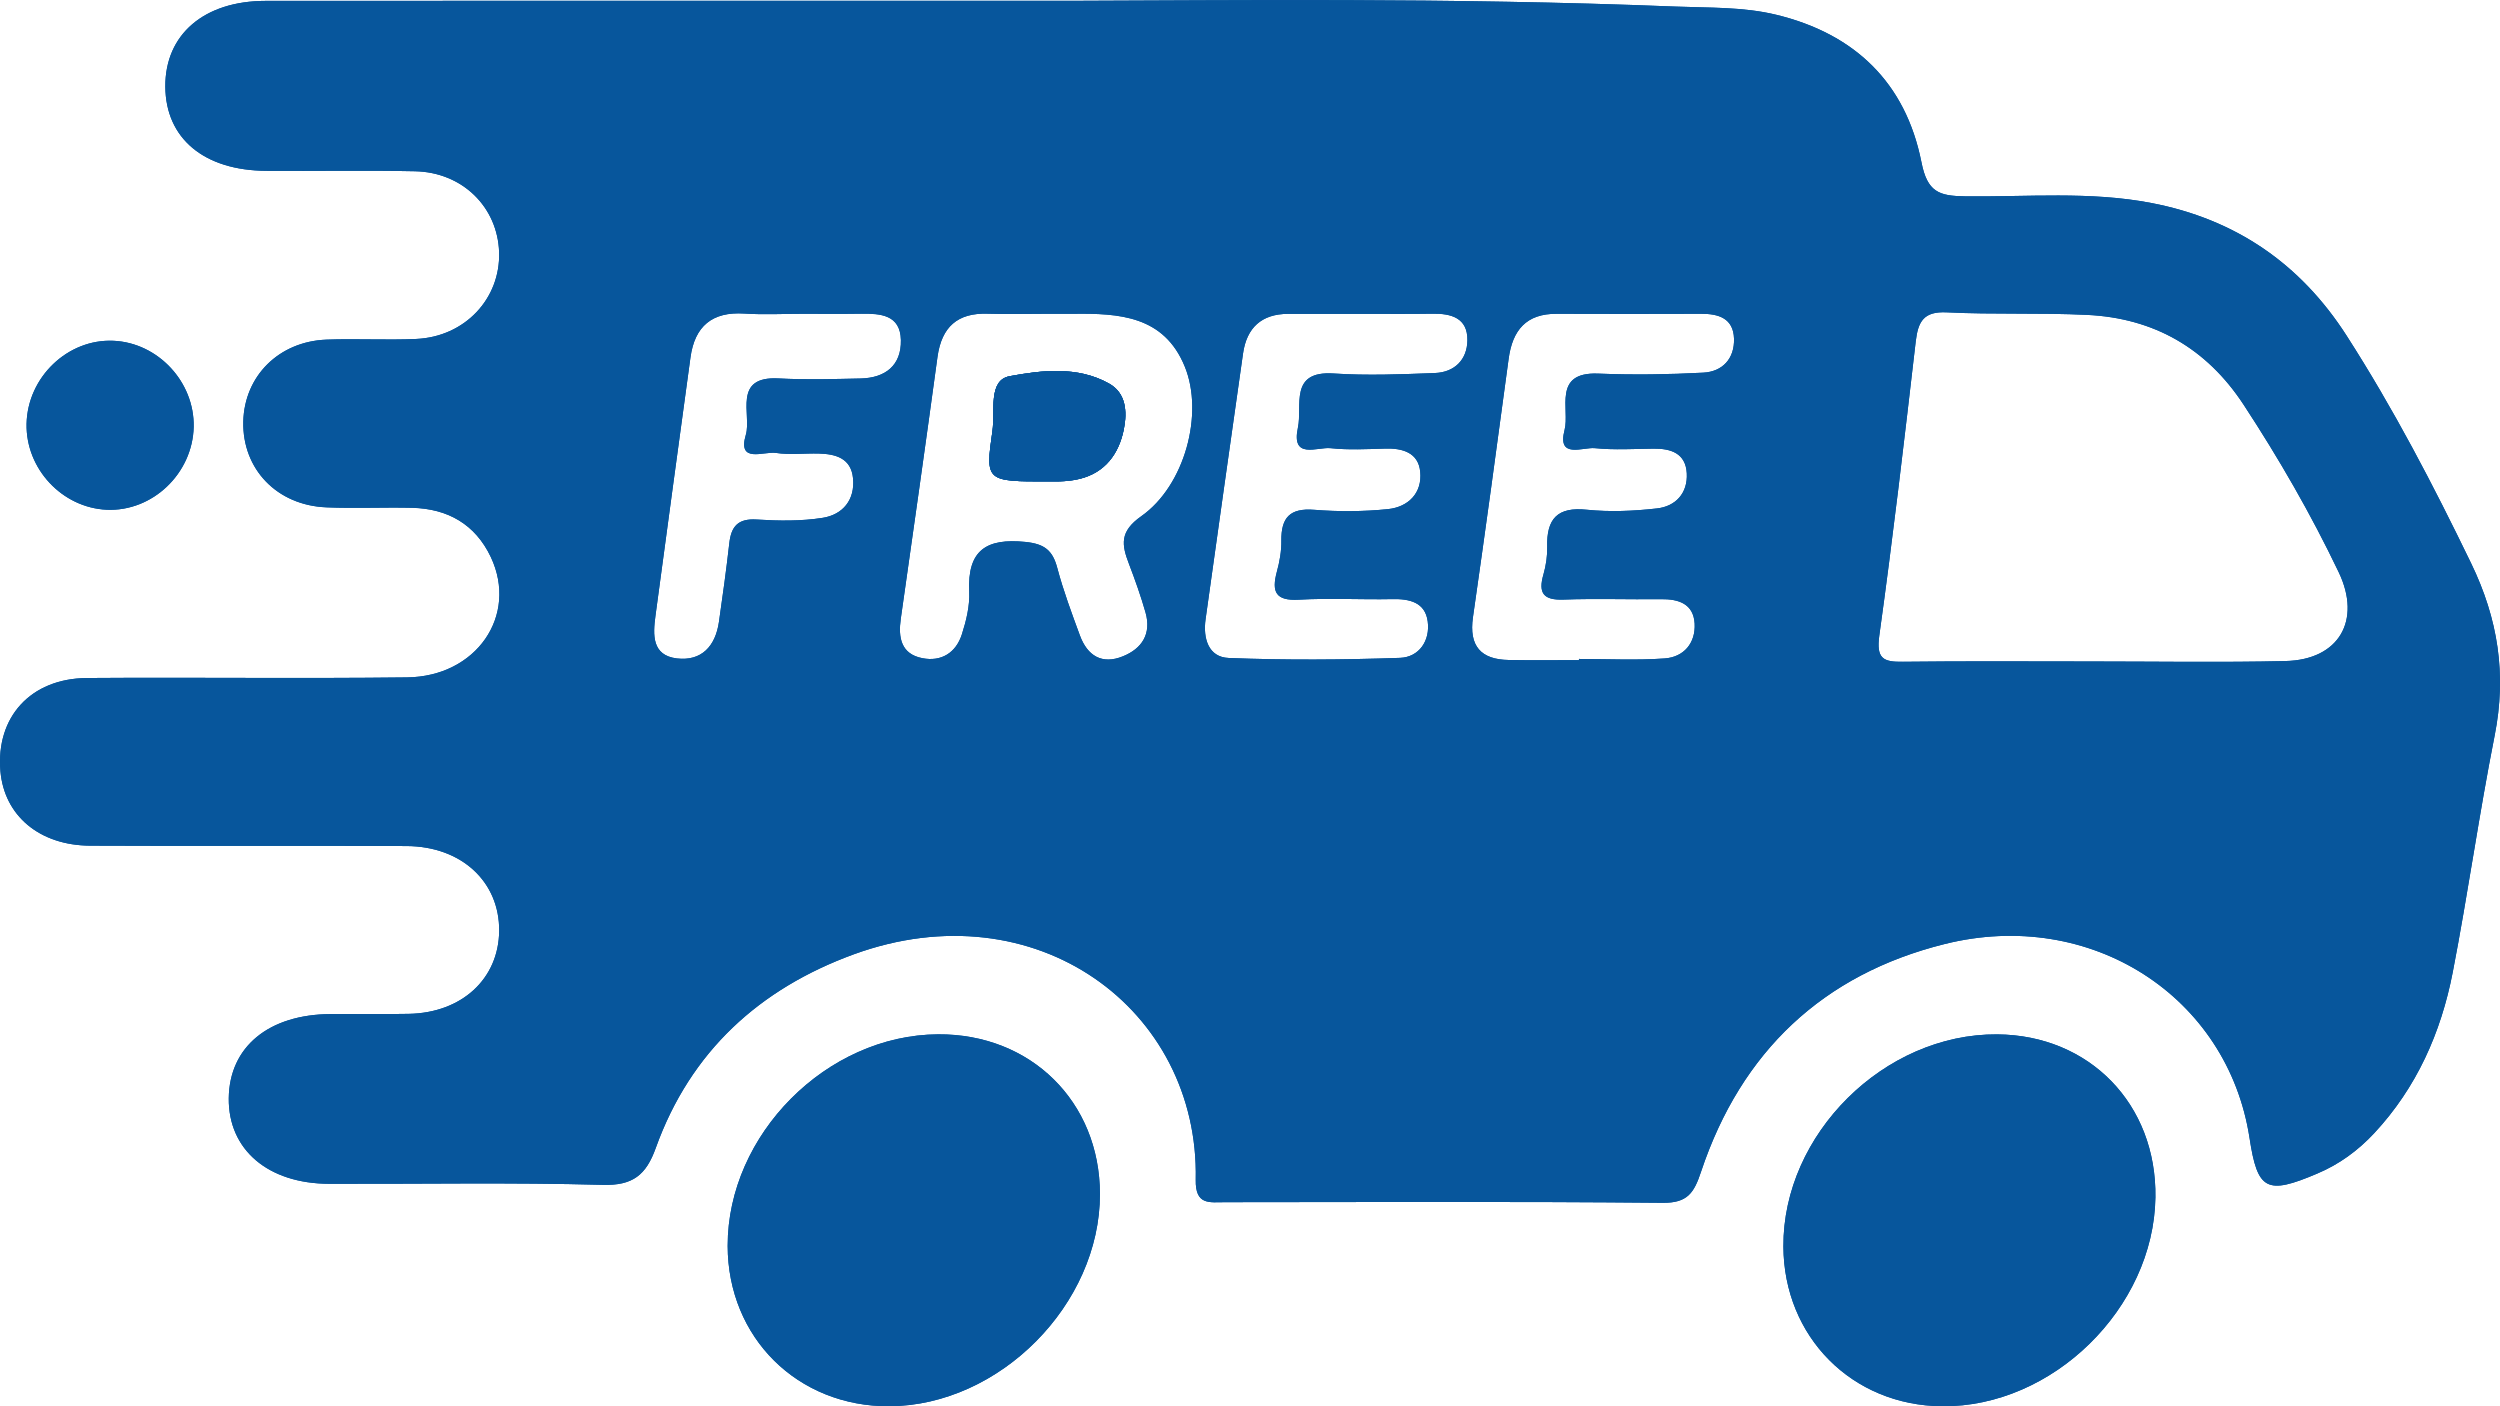 <svg width="48" height="27" viewBox="0 0 48 27" fill="none" xmlns="http://www.w3.org/2000/svg">
<g clip-path="url(#clip0_383_120)">
<path d="M0.51 8.136C0.53 7.24 1.301 6.503 2.18 6.543C3.035 6.582 3.735 7.334 3.719 8.194C3.699 9.091 2.928 9.826 2.048 9.787C1.19 9.747 0.492 8.998 0.51 8.136Z" fill="#07569C"/>
<path d="M21.119 22.925C21.12 25.045 19.196 26.986 17.078 27C15.312 27.009 13.974 25.683 13.971 23.92C13.969 21.785 15.871 19.871 18.011 19.859C19.793 19.848 21.116 21.154 21.119 22.925Z" fill="#07569C"/>
<path d="M41.384 22.991C41.351 25.118 39.41 27.02 37.288 27C35.558 26.985 34.25 25.668 34.241 23.934C34.229 21.777 36.176 19.845 38.345 19.86C40.12 19.873 41.411 21.203 41.384 22.991Z" fill="#07569C"/>
<path d="M21.291 7.363C20.69 7.027 20 7.109 19.386 7.223C18.966 7.301 19.109 7.902 19.055 8.276C18.915 9.245 18.93 9.246 20.135 9.243C20.184 9.24 20.466 9.26 20.729 9.194C21.212 9.076 21.483 8.719 21.578 8.238C21.644 7.902 21.62 7.545 21.291 7.363ZM21.291 7.363C20.69 7.027 20 7.109 19.386 7.223C18.966 7.301 19.109 7.902 19.055 8.276C18.915 9.245 18.93 9.246 20.135 9.243C20.184 9.24 20.466 9.26 20.729 9.194C21.212 9.076 21.483 8.719 21.578 8.238C21.644 7.902 21.62 7.545 21.291 7.363ZM47.446 10.816C46.72 9.317 45.955 7.846 45.055 6.445C44.164 5.057 42.919 4.21 41.314 3.899C40.124 3.668 38.921 3.785 37.724 3.769C37.23 3.763 37.004 3.687 36.892 3.115C36.588 1.583 35.606 0.648 34.106 0.284C33.47 0.129 32.816 0.152 32.166 0.126C27.82 -0.049 23.471 0.008 20.738 0.015C14.448 0.015 9.775 0.014 5.1 0.017C3.915 0.018 3.17 0.664 3.174 1.66C3.179 2.656 3.915 3.274 5.117 3.28C6.067 3.287 7.016 3.268 7.966 3.288C8.878 3.306 9.554 3.974 9.583 4.842C9.611 5.733 8.926 6.467 7.99 6.508C7.417 6.534 6.841 6.499 6.266 6.521C5.35 6.558 4.691 7.223 4.671 8.096C4.652 9.006 5.316 9.703 6.269 9.741C6.818 9.764 7.369 9.737 7.918 9.75C8.597 9.768 9.125 10.065 9.424 10.696C9.952 11.817 9.149 12.991 7.814 13.006C5.765 13.031 3.716 13.003 1.667 13.018C0.587 13.028 -0.081 13.769 0.008 14.806C0.081 15.657 0.753 16.231 1.731 16.237C3.756 16.247 5.78 16.235 7.805 16.244C8.863 16.249 9.593 16.932 9.584 17.875C9.574 18.794 8.867 19.447 7.849 19.466C7.348 19.476 6.848 19.466 6.349 19.47C5.154 19.478 4.403 20.102 4.392 21.088C4.383 22.073 5.144 22.726 6.322 22.729C8.072 22.734 9.821 22.701 11.571 22.749C12.151 22.766 12.405 22.559 12.591 22.04C13.258 20.184 14.587 18.983 16.392 18.323C19.883 17.051 23.027 19.374 22.958 22.649C22.948 23.147 23.224 23.082 23.525 23.082C26.325 23.08 29.124 23.067 31.923 23.094C32.4 23.098 32.525 22.905 32.661 22.494C33.432 20.187 35.006 18.706 37.339 18.125C40.139 17.426 42.773 19.13 43.191 21.849C43.344 22.855 43.518 22.947 44.49 22.533C44.911 22.356 45.274 22.091 45.586 21.756C46.398 20.883 46.867 19.828 47.092 18.671C47.385 17.159 47.598 15.631 47.898 14.12C48.129 12.952 47.964 11.886 47.446 10.816ZM16.527 7.267C16.002 7.278 15.476 7.294 14.953 7.266C14.053 7.215 14.434 7.966 14.32 8.348C14.154 8.907 14.667 8.661 14.898 8.696C15.166 8.737 15.447 8.701 15.722 8.708C16.043 8.717 16.341 8.796 16.378 9.182C16.419 9.6 16.179 9.881 15.798 9.942C15.384 10.008 14.95 10.002 14.529 9.975C14.17 9.952 14.038 10.106 14.002 10.435C13.945 10.938 13.876 11.439 13.804 11.939C13.737 12.406 13.47 12.698 12.996 12.642C12.516 12.584 12.535 12.192 12.585 11.822C12.808 10.169 13.03 8.516 13.257 6.863C13.339 6.262 13.675 5.982 14.286 6.02C14.659 6.045 15.034 6.025 15.409 6.025C15.784 6.025 16.16 6.029 16.535 6.023C16.905 6.019 17.286 6.042 17.297 6.529C17.307 7.021 16.994 7.255 16.527 7.267ZM21.913 9.911C21.492 10.207 21.535 10.46 21.677 10.829C21.794 11.135 21.904 11.444 21.994 11.759C22.111 12.17 21.925 12.454 21.56 12.601C21.16 12.765 20.878 12.593 20.733 12.198C20.577 11.773 20.417 11.346 20.301 10.909C20.211 10.566 20.055 10.443 19.688 10.405C18.944 10.33 18.57 10.558 18.609 11.363C18.621 11.633 18.552 11.918 18.468 12.179C18.354 12.534 18.074 12.709 17.709 12.637C17.301 12.558 17.243 12.244 17.295 11.88C17.534 10.203 17.772 8.528 18 6.851C18.08 6.275 18.386 6.005 18.959 6.023C19.334 6.035 19.709 6.026 20.084 6.025C20.258 6.025 20.433 6.026 20.607 6.025C21.483 6.014 22.349 6.06 22.748 7.039C23.117 7.943 22.75 9.322 21.913 9.911ZM27.553 7.162C26.905 7.187 26.253 7.214 25.607 7.171C24.743 7.114 25.01 7.793 24.92 8.21C24.787 8.83 25.289 8.579 25.546 8.605C25.892 8.642 26.245 8.623 26.593 8.613C26.927 8.602 27.231 8.689 27.268 9.055C27.31 9.468 27.038 9.734 26.651 9.775C26.182 9.823 25.702 9.826 25.231 9.788C24.769 9.752 24.596 9.936 24.602 10.382C24.605 10.581 24.568 10.787 24.515 10.98C24.412 11.365 24.493 11.538 24.934 11.514C25.531 11.48 26.131 11.515 26.73 11.503C27.062 11.495 27.364 11.564 27.412 11.931C27.462 12.302 27.246 12.618 26.88 12.631C25.784 12.669 24.685 12.677 23.59 12.633C23.203 12.618 23.095 12.259 23.147 11.889C23.386 10.188 23.623 8.488 23.866 6.789C23.936 6.289 24.226 6.028 24.728 6.026C25.202 6.025 25.676 6.026 26.152 6.026C26.601 6.025 27.05 6.031 27.499 6.023C27.862 6.017 28.18 6.102 28.174 6.534C28.17 6.906 27.927 7.147 27.553 7.162ZM32.703 7.155C32.031 7.191 31.354 7.2 30.682 7.173C29.803 7.14 30.142 7.859 30.04 8.254C29.892 8.819 30.391 8.581 30.624 8.605C30.994 8.642 31.371 8.619 31.746 8.614C32.081 8.61 32.365 8.702 32.386 9.087C32.407 9.469 32.172 9.723 31.812 9.762C31.366 9.813 30.91 9.832 30.468 9.787C29.902 9.727 29.692 9.961 29.706 10.501C29.71 10.675 29.683 10.857 29.635 11.026C29.529 11.39 29.635 11.526 30.019 11.512C30.643 11.489 31.267 11.512 31.892 11.504C32.229 11.5 32.514 11.592 32.537 11.971C32.558 12.347 32.33 12.616 31.962 12.642C31.416 12.681 30.865 12.652 30.316 12.652V12.674C29.866 12.674 29.418 12.68 28.968 12.672C28.435 12.663 28.2 12.408 28.281 11.849C28.518 10.2 28.743 8.547 28.965 6.895C29.038 6.338 29.305 6.02 29.89 6.025C30.814 6.029 31.738 6.028 32.663 6.025C32.996 6.023 33.281 6.111 33.293 6.502C33.305 6.887 33.071 7.136 32.703 7.155ZM43.882 12.692C42.634 12.722 41.384 12.7 40.135 12.7C38.935 12.7 37.736 12.691 36.536 12.706C36.158 12.712 36.021 12.648 36.083 12.2C36.344 10.323 36.564 8.44 36.782 6.556C36.827 6.168 36.938 5.976 37.376 5.997C38.275 6.042 39.176 6.002 40.073 6.046C41.353 6.107 42.365 6.684 43.078 7.771C43.755 8.804 44.371 9.872 44.904 10.988C45.345 11.913 44.908 12.669 43.882 12.692ZM21.291 7.363C20.69 7.027 20 7.109 19.386 7.223C18.966 7.301 19.109 7.902 19.055 8.276C18.915 9.245 18.93 9.246 20.135 9.243C20.184 9.24 20.466 9.26 20.729 9.194C21.212 9.076 21.483 8.719 21.578 8.238C21.644 7.902 21.62 7.545 21.291 7.363Z" fill="#07569C"/>
<path d="M21.291 7.363C20.69 7.027 20 7.109 19.386 7.223C18.966 7.301 19.109 7.902 19.055 8.276C18.915 9.245 18.93 9.246 20.135 9.243C20.184 9.24 20.466 9.26 20.729 9.194C21.212 9.076 21.483 8.719 21.578 8.238C21.644 7.902 21.62 7.545 21.291 7.363ZM21.291 7.363C20.69 7.027 20 7.109 19.386 7.223C18.966 7.301 19.109 7.902 19.055 8.276C18.915 9.245 18.93 9.246 20.135 9.243C20.184 9.24 20.466 9.26 20.729 9.194C21.212 9.076 21.483 8.719 21.578 8.238C21.644 7.902 21.62 7.545 21.291 7.363ZM47.446 10.816C46.72 9.317 45.955 7.846 45.055 6.445C44.164 5.057 42.919 4.21 41.314 3.899C40.124 3.668 38.921 3.785 37.724 3.769C37.23 3.763 37.004 3.687 36.892 3.115C36.588 1.583 35.606 0.648 34.106 0.284C33.47 0.129 32.816 0.152 32.166 0.126C27.82 -0.049 23.471 0.008 20.738 0.015C14.448 0.015 9.775 0.014 5.1 0.017C3.915 0.018 3.17 0.664 3.174 1.66C3.179 2.656 3.915 3.274 5.117 3.28C6.067 3.287 7.016 3.268 7.966 3.288C8.878 3.306 9.554 3.974 9.583 4.842C9.611 5.733 8.926 6.467 7.99 6.508C7.417 6.534 6.841 6.499 6.266 6.521C5.35 6.558 4.691 7.223 4.671 8.096C4.652 9.006 5.316 9.703 6.269 9.741C6.818 9.764 7.369 9.737 7.918 9.75C8.597 9.768 9.125 10.065 9.424 10.696C9.952 11.817 9.149 12.991 7.814 13.006C5.765 13.031 3.716 13.003 1.667 13.018C0.587 13.028 -0.081 13.769 0.008 14.806C0.081 15.657 0.753 16.231 1.731 16.237C3.756 16.247 5.78 16.235 7.805 16.244C8.863 16.249 9.593 16.932 9.584 17.875C9.574 18.794 8.867 19.447 7.849 19.466C7.348 19.476 6.848 19.466 6.349 19.47C5.154 19.478 4.403 20.102 4.392 21.088C4.383 22.073 5.144 22.726 6.322 22.729C8.072 22.734 9.821 22.701 11.571 22.749C12.151 22.766 12.405 22.559 12.591 22.04C13.258 20.184 14.587 18.983 16.392 18.323C19.883 17.051 23.027 19.374 22.958 22.649C22.948 23.147 23.224 23.082 23.525 23.082C26.325 23.08 29.124 23.067 31.923 23.094C32.4 23.098 32.525 22.905 32.661 22.494C33.432 20.187 35.006 18.706 37.339 18.125C40.139 17.426 42.773 19.13 43.191 21.849C43.344 22.855 43.518 22.947 44.49 22.533C44.911 22.356 45.274 22.091 45.586 21.756C46.398 20.883 46.867 19.828 47.092 18.671C47.385 17.159 47.598 15.631 47.898 14.12C48.129 12.952 47.964 11.886 47.446 10.816ZM16.527 7.267C16.002 7.278 15.476 7.294 14.953 7.266C14.053 7.215 14.434 7.966 14.32 8.348C14.154 8.907 14.667 8.661 14.898 8.696C15.166 8.737 15.447 8.701 15.722 8.708C16.043 8.717 16.341 8.796 16.378 9.182C16.419 9.6 16.179 9.881 15.798 9.942C15.384 10.008 14.95 10.002 14.529 9.975C14.17 9.952 14.038 10.106 14.002 10.435C13.945 10.938 13.876 11.439 13.804 11.939C13.737 12.406 13.47 12.698 12.996 12.642C12.516 12.584 12.535 12.192 12.585 11.822C12.808 10.169 13.03 8.516 13.257 6.863C13.339 6.262 13.675 5.982 14.286 6.02C14.659 6.045 15.034 6.025 15.409 6.025C15.784 6.025 16.16 6.029 16.535 6.023C16.905 6.019 17.286 6.042 17.297 6.529C17.307 7.021 16.994 7.255 16.527 7.267ZM21.913 9.911C21.492 10.207 21.535 10.46 21.677 10.829C21.794 11.135 21.904 11.444 21.994 11.759C22.111 12.17 21.925 12.454 21.56 12.601C21.16 12.765 20.878 12.593 20.733 12.198C20.577 11.773 20.417 11.346 20.301 10.909C20.211 10.566 20.055 10.443 19.688 10.405C18.944 10.33 18.57 10.558 18.609 11.363C18.621 11.633 18.552 11.918 18.468 12.179C18.354 12.534 18.074 12.709 17.709 12.637C17.301 12.558 17.243 12.244 17.295 11.88C17.534 10.203 17.772 8.528 18 6.851C18.08 6.275 18.386 6.005 18.959 6.023C19.334 6.035 19.709 6.026 20.084 6.025C20.258 6.025 20.433 6.026 20.607 6.025C21.483 6.014 22.349 6.06 22.748 7.039C23.117 7.943 22.75 9.322 21.913 9.911ZM27.553 7.162C26.905 7.187 26.253 7.214 25.607 7.171C24.743 7.114 25.01 7.793 24.92 8.21C24.787 8.83 25.289 8.579 25.546 8.605C25.892 8.642 26.245 8.623 26.593 8.613C26.927 8.602 27.231 8.689 27.268 9.055C27.31 9.468 27.038 9.734 26.651 9.775C26.182 9.823 25.702 9.826 25.231 9.788C24.769 9.752 24.596 9.936 24.602 10.382C24.605 10.581 24.568 10.787 24.515 10.98C24.412 11.365 24.493 11.538 24.934 11.514C25.531 11.48 26.131 11.515 26.73 11.503C27.062 11.495 27.364 11.564 27.412 11.931C27.462 12.302 27.246 12.618 26.88 12.631C25.784 12.669 24.685 12.677 23.59 12.633C23.203 12.618 23.095 12.259 23.147 11.889C23.386 10.188 23.623 8.488 23.866 6.789C23.936 6.289 24.226 6.028 24.728 6.026C25.202 6.025 25.676 6.026 26.152 6.026C26.601 6.025 27.05 6.031 27.499 6.023C27.862 6.017 28.18 6.102 28.174 6.534C28.17 6.906 27.927 7.147 27.553 7.162ZM32.703 7.155C32.031 7.191 31.354 7.2 30.682 7.173C29.803 7.14 30.142 7.859 30.04 8.254C29.892 8.819 30.391 8.581 30.624 8.605C30.994 8.642 31.371 8.619 31.746 8.614C32.081 8.61 32.365 8.702 32.386 9.087C32.407 9.469 32.172 9.723 31.812 9.762C31.366 9.813 30.91 9.832 30.468 9.787C29.902 9.727 29.692 9.961 29.706 10.501C29.71 10.675 29.683 10.857 29.635 11.026C29.529 11.39 29.635 11.526 30.019 11.512C30.643 11.489 31.267 11.512 31.892 11.504C32.229 11.5 32.514 11.592 32.537 11.971C32.558 12.347 32.33 12.616 31.962 12.642C31.416 12.681 30.865 12.652 30.316 12.652V12.674C29.866 12.674 29.418 12.68 28.968 12.672C28.435 12.663 28.2 12.408 28.281 11.849C28.518 10.2 28.743 8.547 28.965 6.895C29.038 6.338 29.305 6.02 29.89 6.025C30.814 6.029 31.738 6.028 32.663 6.025C32.996 6.023 33.281 6.111 33.293 6.502C33.305 6.887 33.071 7.136 32.703 7.155ZM43.882 12.692C42.634 12.722 41.384 12.7 40.135 12.7C38.935 12.7 37.736 12.691 36.536 12.706C36.158 12.712 36.021 12.648 36.083 12.2C36.344 10.323 36.564 8.44 36.782 6.556C36.827 6.168 36.938 5.976 37.376 5.997C38.275 6.042 39.176 6.002 40.073 6.046C41.353 6.107 42.365 6.684 43.078 7.771C43.755 8.804 44.371 9.872 44.904 10.988C45.345 11.913 44.908 12.669 43.882 12.692ZM21.291 7.363C20.69 7.027 20 7.109 19.386 7.223C18.966 7.301 19.109 7.902 19.055 8.276C18.915 9.245 18.93 9.246 20.135 9.243C20.184 9.24 20.466 9.26 20.729 9.194C21.212 9.076 21.483 8.719 21.578 8.238C21.644 7.902 21.62 7.545 21.291 7.363Z" fill="#07569C"/>
<path d="M21.119 22.925C21.12 25.045 19.196 26.986 17.078 27C15.312 27.009 13.974 25.683 13.971 23.92C13.969 21.785 15.871 19.871 18.011 19.859C19.793 19.848 21.116 21.154 21.119 22.925Z" fill="#07569C"/>
<path d="M41.384 22.991C41.351 25.118 39.41 27.02 37.288 27C35.558 26.985 34.25 25.668 34.241 23.934C34.229 21.777 36.176 19.845 38.345 19.86C40.12 19.873 41.411 21.203 41.384 22.991Z" fill="#07569C"/>
<path d="M3.719 8.194C3.699 9.091 2.928 9.826 2.048 9.787C1.19 9.747 0.492 8.998 0.51 8.136C0.53 7.24 1.301 6.503 2.18 6.543C3.035 6.582 3.735 7.334 3.719 8.194Z" fill="#07569C"/>
<path d="M21.578 8.238C21.483 8.719 21.212 9.076 20.729 9.194C20.466 9.26 20.184 9.24 20.135 9.243C18.93 9.246 18.915 9.245 19.055 8.276C19.109 7.902 18.966 7.301 19.386 7.223C20 7.109 20.69 7.027 21.291 7.363C21.62 7.545 21.644 7.902 21.578 8.238Z" fill="#07569C"/>
<path d="M21.578 8.238C21.483 8.719 21.212 9.076 20.729 9.194C20.466 9.26 20.184 9.24 20.135 9.243C18.93 9.246 18.915 9.245 19.055 8.276C19.109 7.902 18.966 7.301 19.386 7.223C20 7.109 20.69 7.027 21.291 7.363C21.62 7.545 21.644 7.902 21.578 8.238Z" fill="#07569C"/>
</g>
<defs>
<clipPath id="clip0_383_120">
<rect width="48" height="27" fill="white"/>
</clipPath>
</defs>
</svg>
